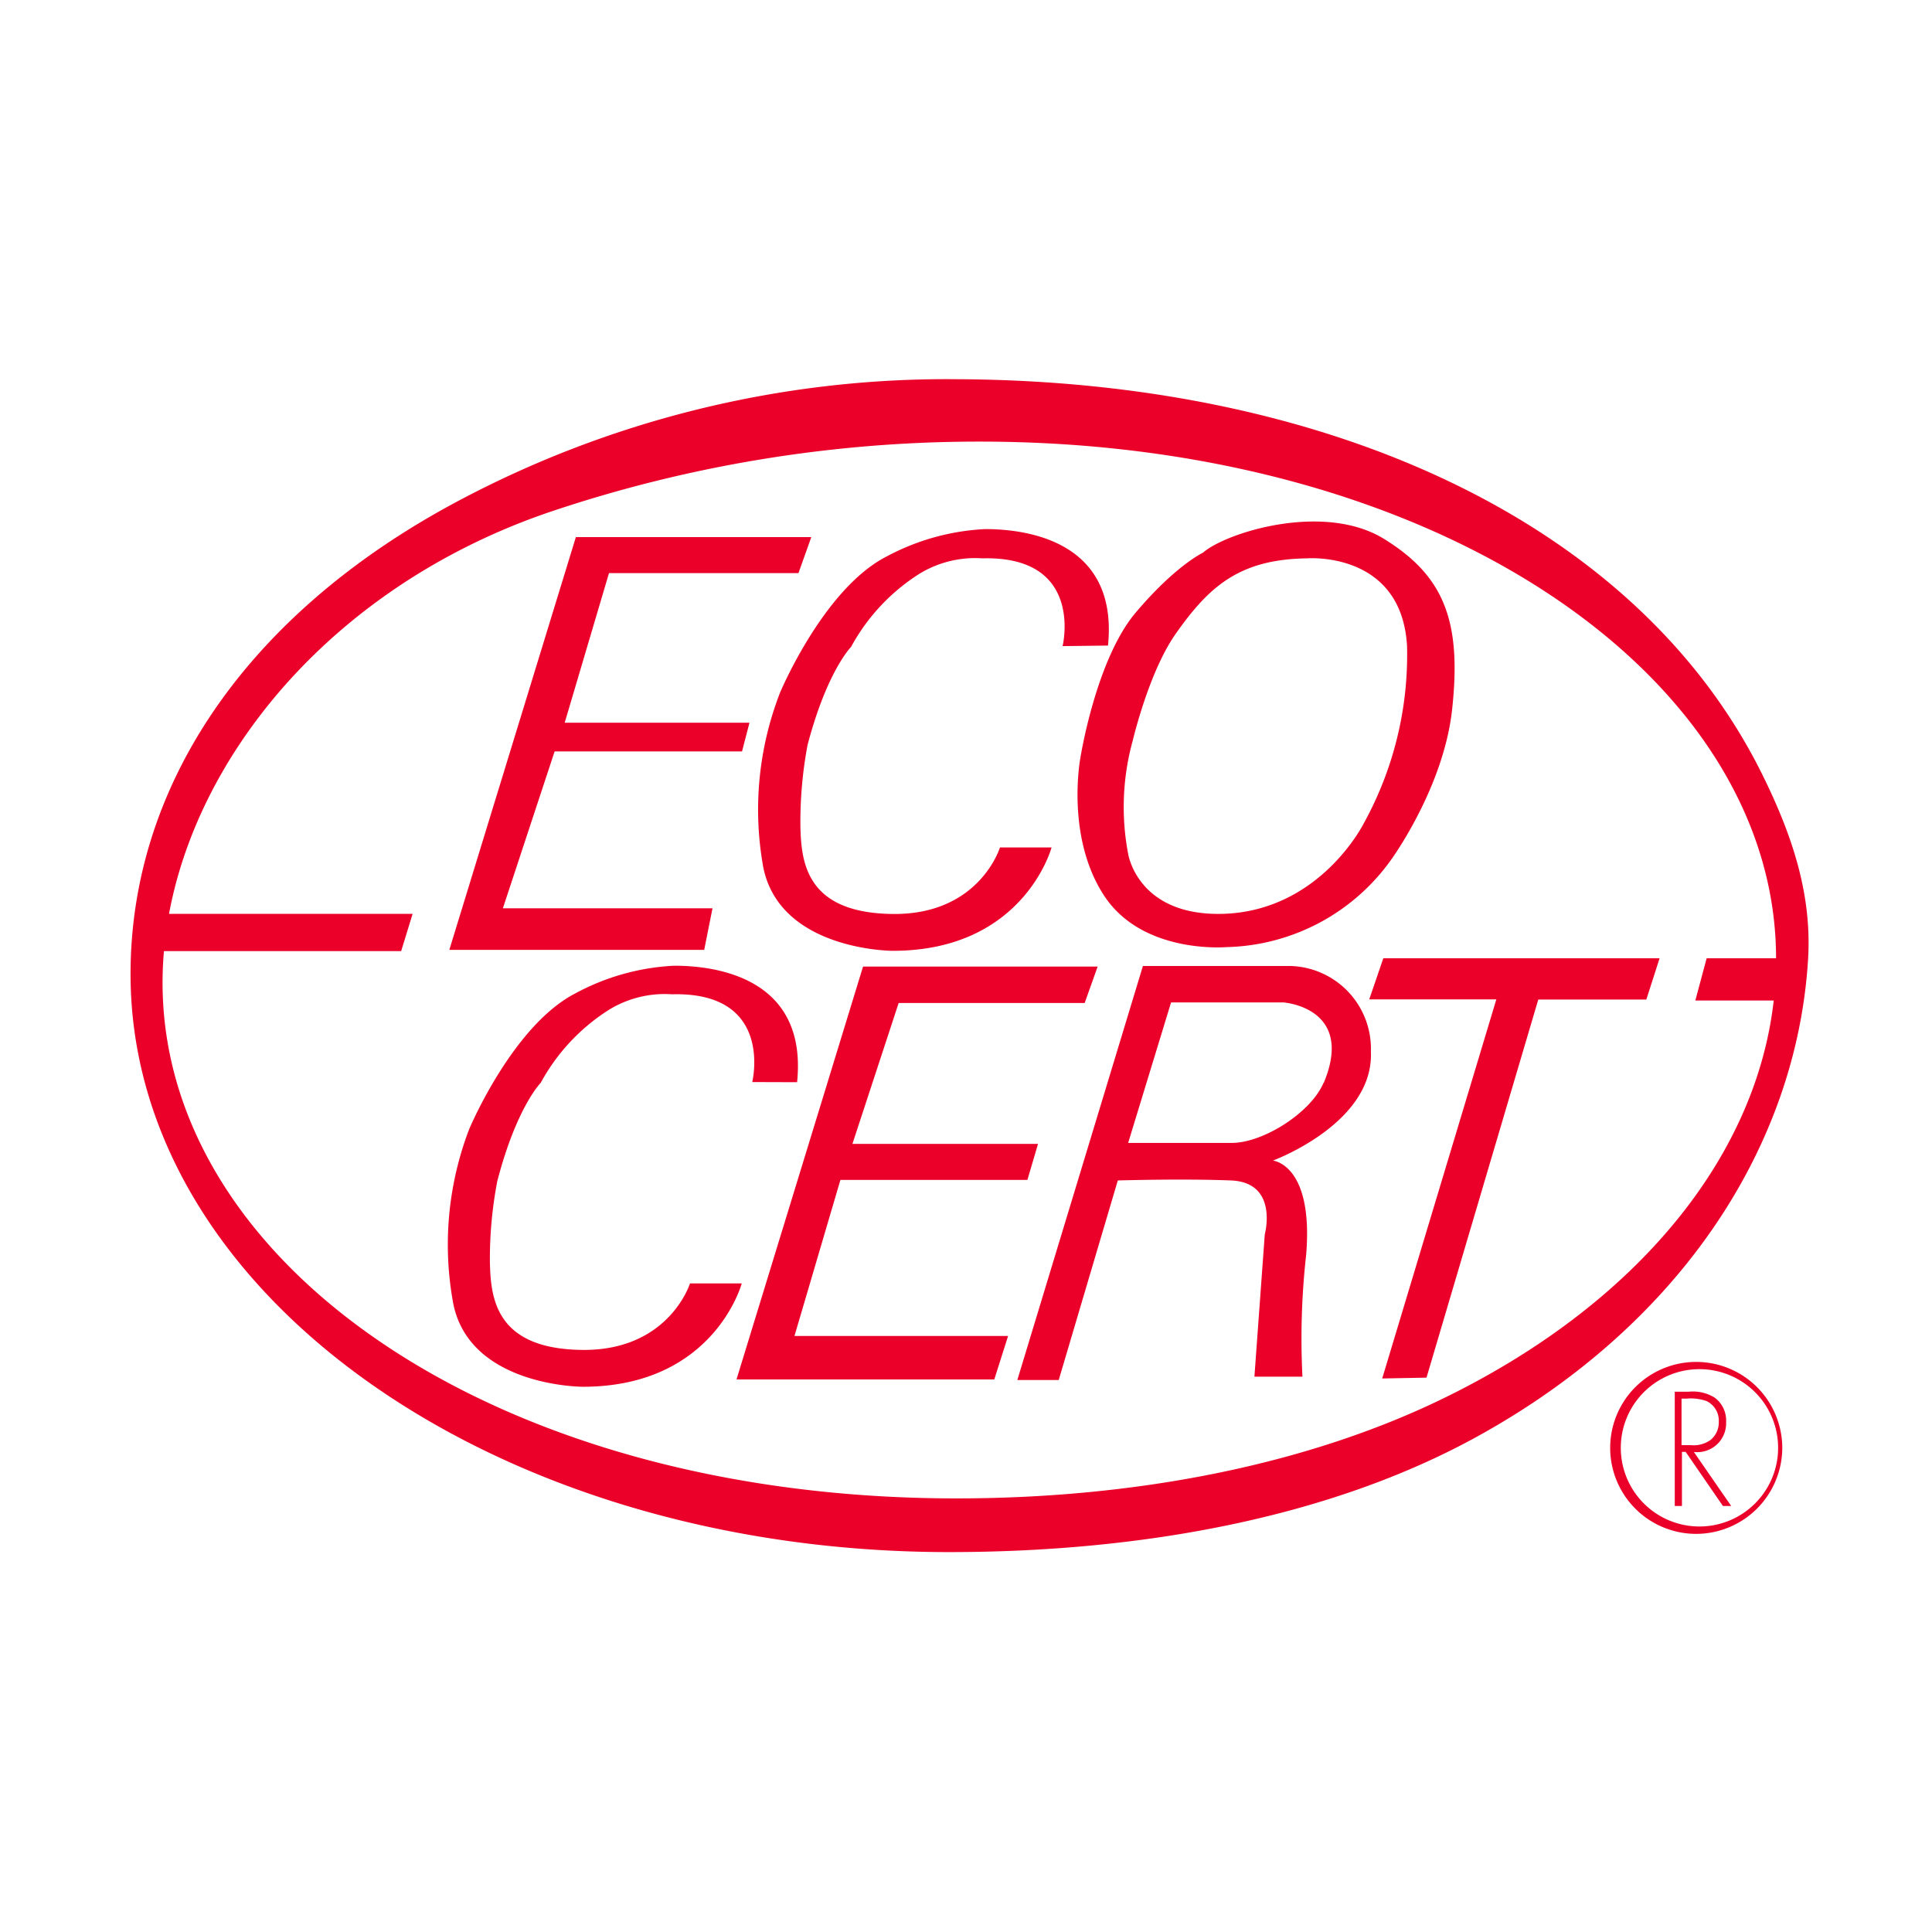 <svg xmlns="http://www.w3.org/2000/svg" id="Calque_1" data-name="Calque 1" viewBox="0 0 140 140"><defs><style>.cls-1,.cls-2{fill:#ea0029;}.cls-1{fill-rule:evenodd;}</style></defs><path class="cls-1" d="M127.72,56.16c-9-18.25-31.38-28.55-58.29-28.68a75.35,75.35,0,0,0-36.8,9.13C17.7,44.75,9.46,57.06,9.46,70.58c0,23.21,26.48,41.89,59.31,41.89h0c13.84,0,27.57-2.45,38.36-8.42,14.8-8.18,23.08-21.16,23.89-34.54C131.31,64.75,129.83,60.44,127.72,56.16ZM104.2,101.52c-9.73,4.65-21.93,7.06-34.9,7.06-33.25,0-57.52-16.88-57.52-37.37,0-13.45,10.5-28.1,28-34.09A97.24,97.24,0,0,1,71,32c33.25,0,57.85,17.15,57.7,37.64C128.64,82.36,119.41,94.25,104.2,101.52Z"></path><path class="cls-2" d="M100.29,39.05c-4.35-2.68-11.44-.47-13.12,1,0,0-2,.94-4.88,4.35s-4,10.51-4,10.51S77.2,60.6,80,64.89s8.9,3.74,8.9,3.74a15.06,15.06,0,0,0,11.92-6.35s3.81-5.22,4.41-10.91C105.92,45,104.64,41.73,100.29,39.05ZM98.82,59.67S95.67,66,88.64,66.22c-6.22.18-6.89-4.35-6.89-4.35a18.06,18.06,0,0,1,.34-8.23s1.17-5,3.14-7.76c2.41-3.42,4.62-5.36,9.51-5.42,0,0,6.82-.54,7.22,6.35A25.3,25.3,0,0,1,98.82,59.67Z"></path><polygon class="cls-2" points="10.67 68.92 29.07 68.92 29.9 66.22 11.43 66.22 10.67 68.92"></polygon><polygon class="cls-2" points="32.56 68.83 51.03 68.83 51.63 65.82 36.44 65.82 40.19 54.45 53.77 54.45 54.31 52.37 40.92 52.37 44.13 41.53 57.86 41.53 58.79 38.92 41.73 38.92 32.56 68.83"></polygon><polygon class="cls-2" points="60.9 85.5 74.45 85.5 75.22 82.89 61.77 82.89 65.12 72.68 78.6 72.68 79.54 70.04 62.54 70.04 53.37 99.96 72.05 99.96 73.05 96.81 57.57 96.81 60.9 85.5"></polygon><path class="cls-2" d="M93.53,70H82.82L73.72,100h3L81,85.54s4.72-.14,8.2,0,2.45,3.91,2.45,3.91l-.75,10.31h3.48a54.66,54.66,0,0,1,.27-8.84c.54-6.56-2.41-6.82-2.41-6.82s7.33-2.69,7.1-7.9A6,6,0,0,0,93.53,70Zm2.39,8.44c-.92,2.2-4.4,4.38-6.66,4.38H81.75l3.11-10.18H93S98.21,73,95.92,78.48Z"></path><polygon class="cls-2" points="123.67 69.44 122.85 72.5 128.94 72.5 129.56 69.44 123.67 69.44"></polygon><polygon class="cls-2" points="99.22 72.42 108.43 72.42 100.16 99.89 103.37 99.83 111.47 72.43 119.3 72.43 120.26 69.44 100.24 69.44 99.22 72.42"></polygon><path class="cls-1" d="M54.51,78.41s1.61-6.56-5.82-6.36a7.72,7.72,0,0,0-4.59,1.14,14.4,14.4,0,0,0-4.92,5.28s-1.74,1.74-3.14,7.1a29.73,29.73,0,0,0-.54,5.89c.06,2.61.4,6.29,6.69,6.36S50,93,50,93h3.75s-2,7.49-11.52,7.49c0,0-8.11,0-9.37-5.95A23.39,23.39,0,0,1,34,81.82s3.14-7.5,7.7-9.84a16.75,16.75,0,0,1,7.16-2c3.61,0,9.64,1.21,8.9,8.44ZM77,46.82s1.6-6.56-5.82-6.36a7.72,7.72,0,0,0-4.59,1.14,14.4,14.4,0,0,0-4.92,5.28s-1.74,1.74-3.15,7.1A30.15,30.15,0,0,0,58,59.87c.06,2.61.4,6.29,6.69,6.36s7.77-4.82,7.77-4.82h3.74s-2,7.49-11.51,7.49c0,0-8.11,0-9.37-6a23.39,23.39,0,0,1,1.21-12.72s3.14-7.5,7.69-9.84a16.82,16.82,0,0,1,7.17-2c3.61,0,9.63,1.21,8.9,8.44Zm44.85,57.9v-3.37h.34a3.49,3.49,0,0,1,1.48.18,1.57,1.57,0,0,1,.88,1.49,1.64,1.64,0,0,1-.58,1.31,2.08,2.08,0,0,1-1.45.39Zm.86.49a2.09,2.09,0,0,0,2.37-2.16,2.06,2.06,0,0,0-.84-1.78,3,3,0,0,0-1.88-.42h-1v8.28h.52v-3.92h.27l2.7,3.92h.6l-2.71-3.92Z"></path><path class="cls-2" d="M122.91,111.15a6.23,6.23,0,0,1,0-12.46,6.24,6.24,0,0,1,6.24,6.23,6.25,6.25,0,0,1-6.24,6.23v0Zm0-11.93a5.7,5.7,0,0,0,0,11.39h0a5.7,5.7,0,1,0,0-11.39Z"></path></svg>